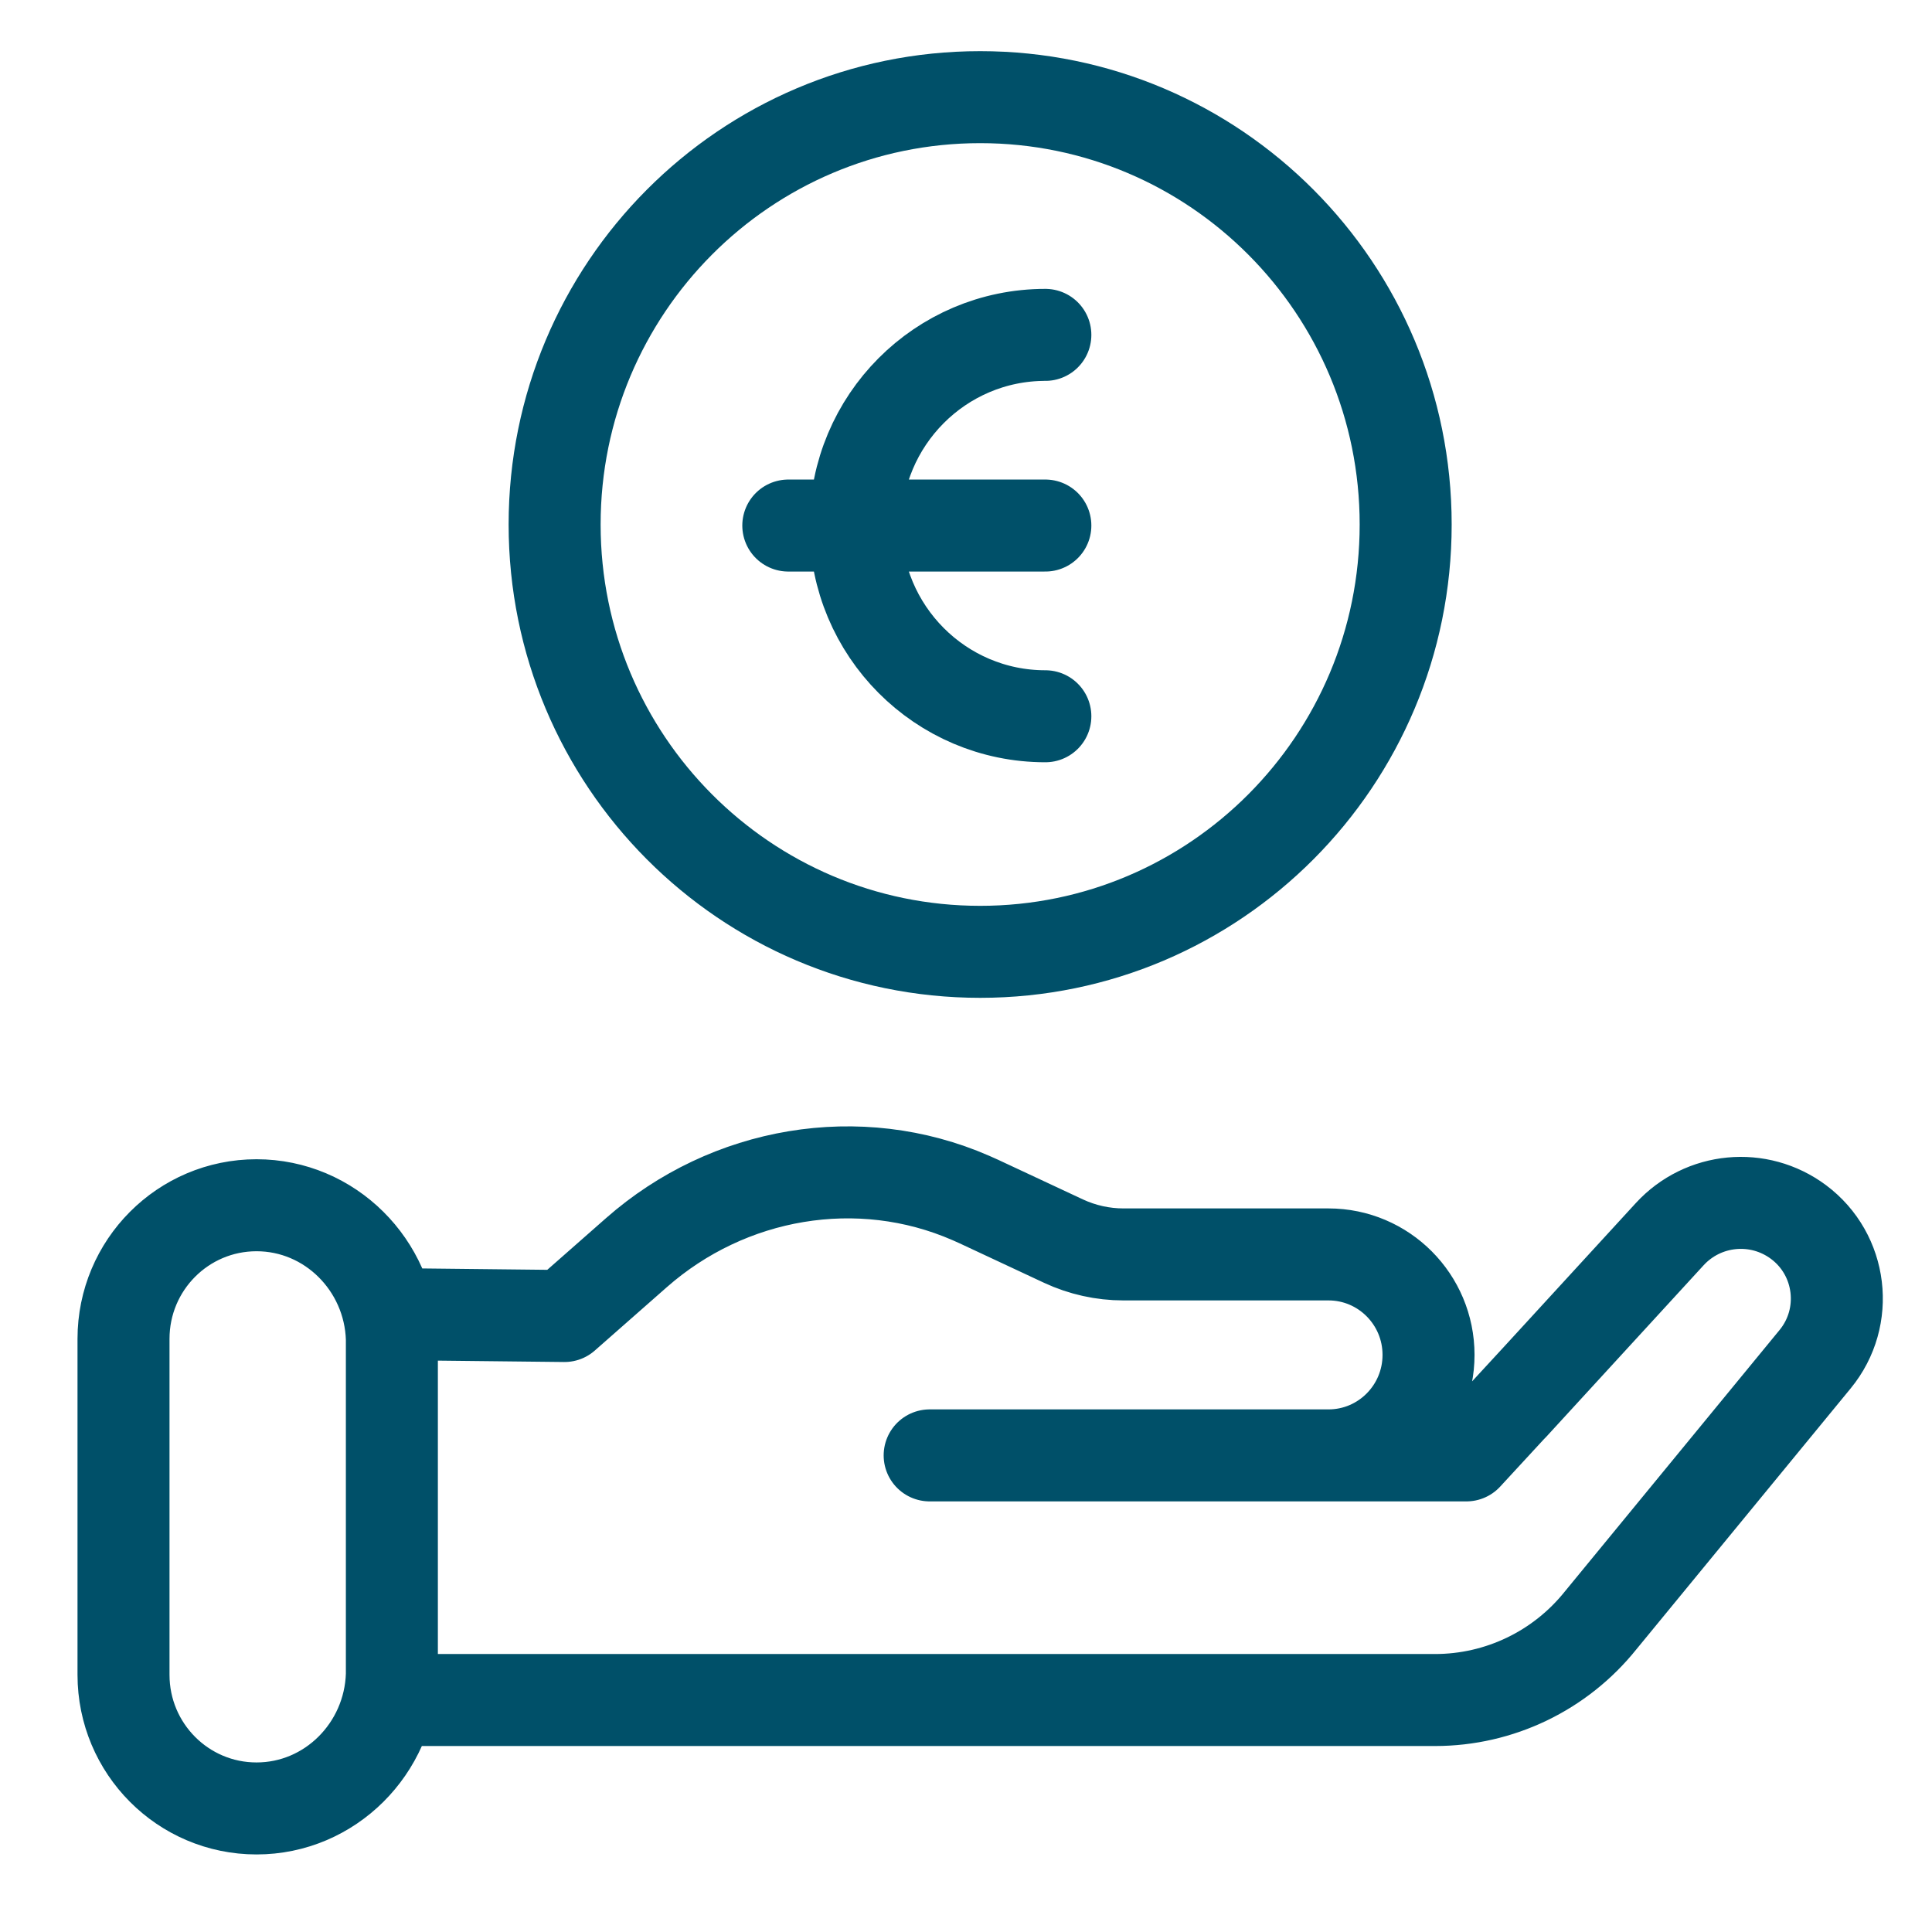 <svg xmlns="http://www.w3.org/2000/svg" width="42" height="42" viewBox="0 0 42 42" fill="none"><path d="M8.454 36.957H31.197C32.596 36.957 33.919 36.321 34.796 35.226L39.459 29.548C40.211 28.633 40.046 27.273 39.098 26.566C38.234 25.922 37.026 26.036 36.297 26.831L32.879 30.557M20.21 31.639H28.88M28.88 31.639C30.081 31.639 31.055 30.661 31.055 29.454C31.055 28.248 30.081 27.27 28.88 27.27H24.423C23.973 27.27 23.528 27.171 23.12 26.981L21.276 26.119C21.22 26.093 21.164 26.068 21.108 26.044C18.671 24.98 15.835 25.472 13.836 27.231L12.27 28.609L8.455 28.567M28.88 31.639H31.878L33.409 29.979M22.725 15.571C20.445 15.571 18.597 13.715 18.597 11.425C18.597 9.136 20.445 7.28 22.725 7.28M17.137 11.425H22.725M5.577 39.314C3.979 39.314 2.685 38.013 2.685 36.409V29.105C2.685 27.501 3.979 26.201 5.577 26.201C7.174 26.201 8.469 27.501 8.519 29.102V36.406C8.469 38.013 7.174 39.314 5.577 39.314ZM30.558 11.402C30.558 16.533 26.416 20.692 21.308 20.692C16.199 20.692 12.057 16.533 12.057 11.402C12.057 6.271 16.199 2.112 21.308 2.112C26.416 2.112 30.558 6.271 30.558 11.402Z" stroke="#005069" stroke-width="2" stroke-miterlimit="10" stroke-linecap="round" stroke-linejoin="round"></path></svg>
